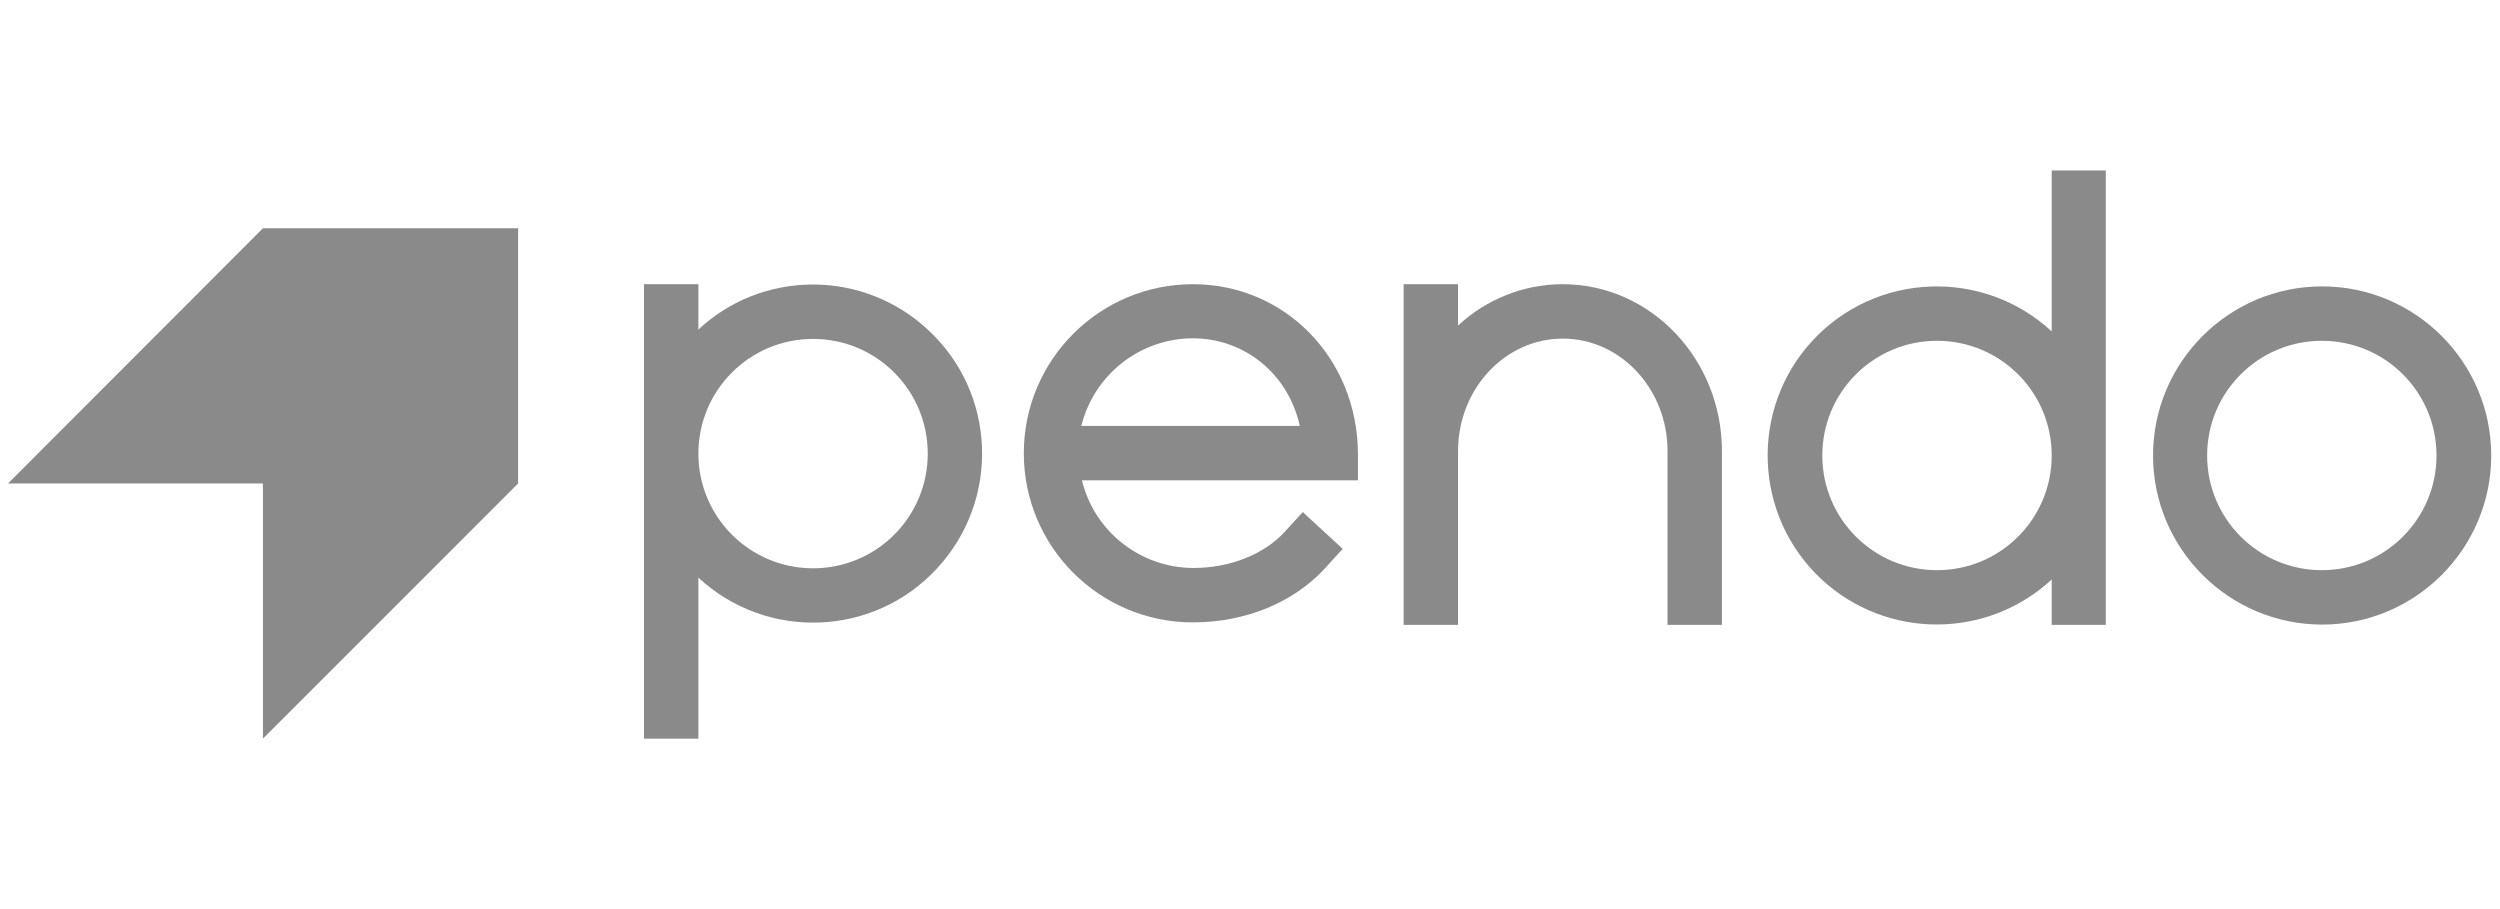 <svg width="88" height="32" viewBox="0 0 88 32" fill="none" xmlns="http://www.w3.org/2000/svg">
<g clip-path="url(#clip0_3340_1449)">
<path d="M28.62 10.015C27.121 10.015 25.677 10.573 24.583 11.602V10.004H22.669V26H24.583V20.333C26.99 22.565 30.765 22.422 32.986 20.004C35.218 17.597 35.075 13.823 32.657 11.602C31.563 10.584 30.119 10.015 28.62 10.015ZM32.657 15.967C32.657 18.199 30.852 20.004 28.62 20.004C26.388 20.004 24.583 18.199 24.583 15.967C24.583 13.735 26.388 11.93 28.62 11.93C30.852 11.93 32.657 13.735 32.657 15.967Z" fill="#8A8A8A"/>
<path d="M41.99 10.004C38.708 10.004 36.038 12.663 36.038 15.956C36.038 19.238 38.697 21.908 41.99 21.908C43.828 21.908 45.513 21.219 46.618 20.026L47.187 19.403L47.264 19.326L47.187 19.25L45.94 18.101L45.863 18.024L45.787 18.101L45.218 18.724C44.485 19.523 43.281 19.993 42.001 19.993C40.141 19.983 38.522 18.713 38.084 16.908H47.8V15.956C47.778 12.619 45.24 10.004 41.99 10.004ZM38.062 14.993C38.511 13.188 40.119 11.919 41.979 11.908C43.817 11.908 45.349 13.166 45.754 14.993H38.062Z" fill="#8A8A8A"/>
<path d="M55.01 10.004C53.642 10.004 52.319 10.53 51.323 11.46V10.004H49.408V21.996H51.323V15.88C51.323 13.691 52.975 11.919 55.01 11.919C57.045 11.919 58.697 13.691 58.697 15.88V21.996H60.612V15.88C60.612 12.641 58.106 10.004 55.01 10.004Z" fill="#8A8A8A"/>
<path d="M72.329 6H72.22V11.667C69.813 9.435 66.038 9.578 63.806 11.985C61.574 14.392 61.717 18.166 64.124 20.398C66.41 22.51 69.933 22.51 72.22 20.398V21.996H74.124V6H72.329ZM72.22 16.033C72.22 18.265 70.415 20.07 68.183 20.07C65.951 20.07 64.145 18.265 64.145 16.033C64.145 13.801 65.951 11.996 68.183 11.996C70.415 11.996 72.22 13.801 72.22 16.033Z" fill="#8A8A8A"/>
<path d="M81.739 10.081C78.456 10.081 75.787 12.751 75.787 16.033C75.787 19.315 78.456 21.985 81.739 21.985C85.021 21.985 87.691 19.315 87.691 16.033C87.691 12.751 85.021 10.081 81.739 10.081ZM85.765 16.033C85.765 18.265 83.96 20.07 81.728 20.07C79.496 20.07 77.691 18.265 77.691 16.033C77.691 13.801 79.496 11.996 81.728 11.996C83.96 11.996 85.765 13.801 85.765 16.033Z" fill="#8A8A8A"/>
<path d="M9.255 8.035L0.283 17.018H9.255V26L18.238 17.018V8.035H9.255Z" fill="#8A8A8A"/>
</g>
<defs>
<clipPath id="clip0_3340_1449">
<rect width="87.407" height="32" fill="white" transform="translate(0.283)"/>
</clipPath>
</defs>
</svg>
